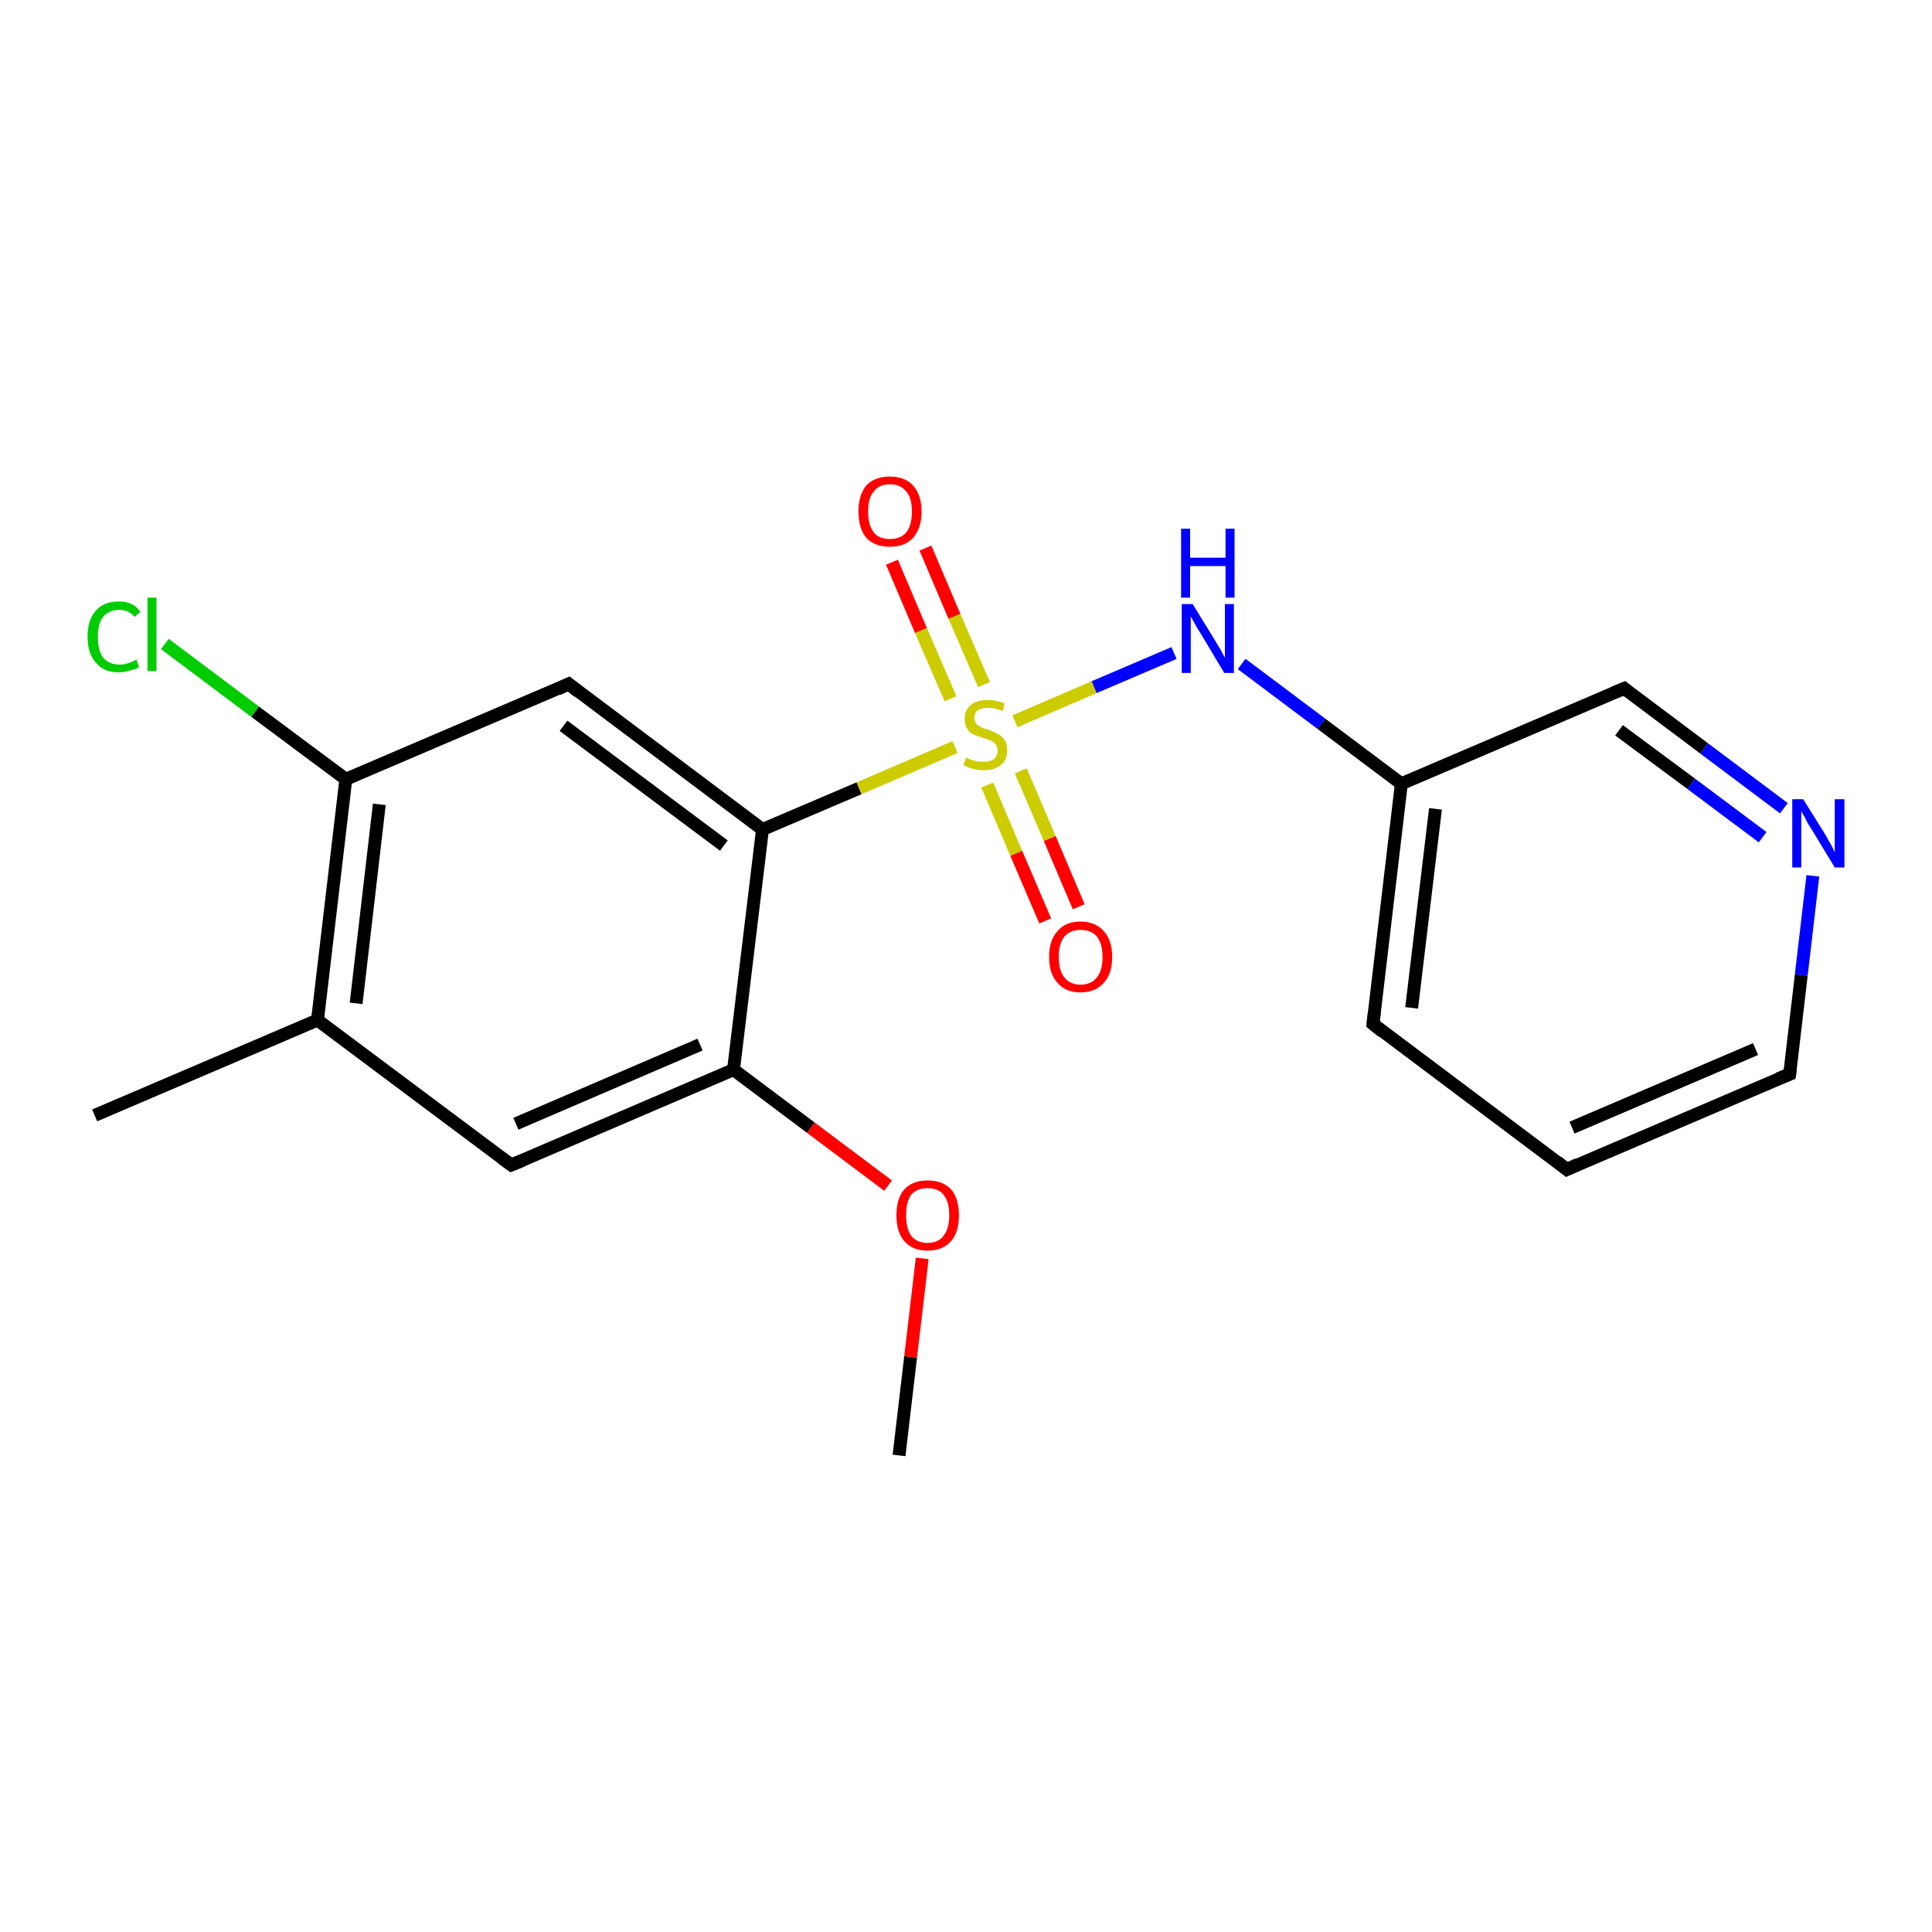 <?xml version='1.0' encoding='iso-8859-1'?>
<svg version='1.1' baseProfile='full'
              xmlns='http://www.w3.org/2000/svg'
                      xmlns:rdkit='http://www.rdkit.org/xml'
                      xmlns:xlink='http://www.w3.org/1999/xlink'
                  xml:space='preserve'
width='300px' height='300px' viewBox='0 0 300 300'>
<!-- END OF HEADER -->
<rect style='opacity:1.0;fill:#FFFFFF;stroke:none' width='300.0' height='300.0' x='0.0' y='0.0'> </rect>
<path class='bond-0 atom-0 atom-1' d='M 139.6,226.0 L 141.4,210.7' style='fill:none;fill-rule:evenodd;stroke:#000000;stroke-width:2.0px;stroke-linecap:butt;stroke-linejoin:miter;stroke-opacity:1' />
<path class='bond-0 atom-0 atom-1' d='M 141.4,210.7 L 143.2,195.4' style='fill:none;fill-rule:evenodd;stroke:#FF0000;stroke-width:2.0px;stroke-linecap:butt;stroke-linejoin:miter;stroke-opacity:1' />
<path class='bond-1 atom-1 atom-2' d='M 137.9,184.1 L 125.9,175.1' style='fill:none;fill-rule:evenodd;stroke:#FF0000;stroke-width:2.0px;stroke-linecap:butt;stroke-linejoin:miter;stroke-opacity:1' />
<path class='bond-1 atom-1 atom-2' d='M 125.9,175.1 L 113.9,166.1' style='fill:none;fill-rule:evenodd;stroke:#000000;stroke-width:2.0px;stroke-linecap:butt;stroke-linejoin:miter;stroke-opacity:1' />
<path class='bond-2 atom-2 atom-3' d='M 113.9,166.1 L 79.4,180.9' style='fill:none;fill-rule:evenodd;stroke:#000000;stroke-width:2.0px;stroke-linecap:butt;stroke-linejoin:miter;stroke-opacity:1' />
<path class='bond-2 atom-2 atom-3' d='M 108.7,162.2 L 80.1,174.5' style='fill:none;fill-rule:evenodd;stroke:#000000;stroke-width:2.0px;stroke-linecap:butt;stroke-linejoin:miter;stroke-opacity:1' />
<path class='bond-3 atom-3 atom-4' d='M 79.4,180.9 L 49.3,158.4' style='fill:none;fill-rule:evenodd;stroke:#000000;stroke-width:2.0px;stroke-linecap:butt;stroke-linejoin:miter;stroke-opacity:1' />
<path class='bond-4 atom-4 atom-5' d='M 49.3,158.4 L 14.7,173.2' style='fill:none;fill-rule:evenodd;stroke:#000000;stroke-width:2.0px;stroke-linecap:butt;stroke-linejoin:miter;stroke-opacity:1' />
<path class='bond-5 atom-4 atom-6' d='M 49.3,158.4 L 53.7,121.0' style='fill:none;fill-rule:evenodd;stroke:#000000;stroke-width:2.0px;stroke-linecap:butt;stroke-linejoin:miter;stroke-opacity:1' />
<path class='bond-5 atom-4 atom-6' d='M 55.3,155.8 L 58.9,124.9' style='fill:none;fill-rule:evenodd;stroke:#000000;stroke-width:2.0px;stroke-linecap:butt;stroke-linejoin:miter;stroke-opacity:1' />
<path class='bond-6 atom-6 atom-7' d='M 53.7,121.0 L 39.6,110.5' style='fill:none;fill-rule:evenodd;stroke:#000000;stroke-width:2.0px;stroke-linecap:butt;stroke-linejoin:miter;stroke-opacity:1' />
<path class='bond-6 atom-6 atom-7' d='M 39.6,110.5 L 25.6,100.0' style='fill:none;fill-rule:evenodd;stroke:#00CC00;stroke-width:2.0px;stroke-linecap:butt;stroke-linejoin:miter;stroke-opacity:1' />
<path class='bond-7 atom-6 atom-8' d='M 53.7,121.0 L 88.3,106.2' style='fill:none;fill-rule:evenodd;stroke:#000000;stroke-width:2.0px;stroke-linecap:butt;stroke-linejoin:miter;stroke-opacity:1' />
<path class='bond-8 atom-8 atom-9' d='M 88.3,106.2 L 118.4,128.8' style='fill:none;fill-rule:evenodd;stroke:#000000;stroke-width:2.0px;stroke-linecap:butt;stroke-linejoin:miter;stroke-opacity:1' />
<path class='bond-8 atom-8 atom-9' d='M 87.5,112.7 L 112.4,131.3' style='fill:none;fill-rule:evenodd;stroke:#000000;stroke-width:2.0px;stroke-linecap:butt;stroke-linejoin:miter;stroke-opacity:1' />
<path class='bond-9 atom-9 atom-10' d='M 118.4,128.8 L 133.4,122.4' style='fill:none;fill-rule:evenodd;stroke:#000000;stroke-width:2.0px;stroke-linecap:butt;stroke-linejoin:miter;stroke-opacity:1' />
<path class='bond-9 atom-9 atom-10' d='M 133.4,122.4 L 148.3,116.0' style='fill:none;fill-rule:evenodd;stroke:#CCCC00;stroke-width:2.0px;stroke-linecap:butt;stroke-linejoin:miter;stroke-opacity:1' />
<path class='bond-10 atom-10 atom-11' d='M 152.8,106.3 L 148.2,95.7' style='fill:none;fill-rule:evenodd;stroke:#CCCC00;stroke-width:2.0px;stroke-linecap:butt;stroke-linejoin:miter;stroke-opacity:1' />
<path class='bond-10 atom-10 atom-11' d='M 148.2,95.7 L 143.7,85.1' style='fill:none;fill-rule:evenodd;stroke:#FF0000;stroke-width:2.0px;stroke-linecap:butt;stroke-linejoin:miter;stroke-opacity:1' />
<path class='bond-10 atom-10 atom-11' d='M 147.6,108.5 L 143.0,97.9' style='fill:none;fill-rule:evenodd;stroke:#CCCC00;stroke-width:2.0px;stroke-linecap:butt;stroke-linejoin:miter;stroke-opacity:1' />
<path class='bond-10 atom-10 atom-11' d='M 143.0,97.9 L 138.5,87.3' style='fill:none;fill-rule:evenodd;stroke:#FF0000;stroke-width:2.0px;stroke-linecap:butt;stroke-linejoin:miter;stroke-opacity:1' />
<path class='bond-11 atom-10 atom-12' d='M 153.3,121.9 L 157.8,132.5' style='fill:none;fill-rule:evenodd;stroke:#CCCC00;stroke-width:2.0px;stroke-linecap:butt;stroke-linejoin:miter;stroke-opacity:1' />
<path class='bond-11 atom-10 atom-12' d='M 157.8,132.5 L 162.3,143.0' style='fill:none;fill-rule:evenodd;stroke:#FF0000;stroke-width:2.0px;stroke-linecap:butt;stroke-linejoin:miter;stroke-opacity:1' />
<path class='bond-11 atom-10 atom-12' d='M 158.5,119.7 L 163.0,130.2' style='fill:none;fill-rule:evenodd;stroke:#CCCC00;stroke-width:2.0px;stroke-linecap:butt;stroke-linejoin:miter;stroke-opacity:1' />
<path class='bond-11 atom-10 atom-12' d='M 163.0,130.2 L 167.5,140.8' style='fill:none;fill-rule:evenodd;stroke:#FF0000;stroke-width:2.0px;stroke-linecap:butt;stroke-linejoin:miter;stroke-opacity:1' />
<path class='bond-12 atom-10 atom-13' d='M 157.6,112.0 L 169.9,106.7' style='fill:none;fill-rule:evenodd;stroke:#CCCC00;stroke-width:2.0px;stroke-linecap:butt;stroke-linejoin:miter;stroke-opacity:1' />
<path class='bond-12 atom-10 atom-13' d='M 169.9,106.7 L 182.3,101.4' style='fill:none;fill-rule:evenodd;stroke:#0000FF;stroke-width:2.0px;stroke-linecap:butt;stroke-linejoin:miter;stroke-opacity:1' />
<path class='bond-13 atom-13 atom-14' d='M 192.8,103.1 L 205.2,112.4' style='fill:none;fill-rule:evenodd;stroke:#0000FF;stroke-width:2.0px;stroke-linecap:butt;stroke-linejoin:miter;stroke-opacity:1' />
<path class='bond-13 atom-13 atom-14' d='M 205.2,112.4 L 217.6,121.7' style='fill:none;fill-rule:evenodd;stroke:#000000;stroke-width:2.0px;stroke-linecap:butt;stroke-linejoin:miter;stroke-opacity:1' />
<path class='bond-14 atom-14 atom-15' d='M 217.6,121.7 L 213.2,159.0' style='fill:none;fill-rule:evenodd;stroke:#000000;stroke-width:2.0px;stroke-linecap:butt;stroke-linejoin:miter;stroke-opacity:1' />
<path class='bond-14 atom-14 atom-15' d='M 222.9,125.6 L 219.2,156.5' style='fill:none;fill-rule:evenodd;stroke:#000000;stroke-width:2.0px;stroke-linecap:butt;stroke-linejoin:miter;stroke-opacity:1' />
<path class='bond-15 atom-15 atom-16' d='M 213.2,159.0 L 243.3,181.6' style='fill:none;fill-rule:evenodd;stroke:#000000;stroke-width:2.0px;stroke-linecap:butt;stroke-linejoin:miter;stroke-opacity:1' />
<path class='bond-16 atom-16 atom-17' d='M 243.3,181.6 L 277.9,166.8' style='fill:none;fill-rule:evenodd;stroke:#000000;stroke-width:2.0px;stroke-linecap:butt;stroke-linejoin:miter;stroke-opacity:1' />
<path class='bond-16 atom-16 atom-17' d='M 244.1,175.1 L 272.6,162.9' style='fill:none;fill-rule:evenodd;stroke:#000000;stroke-width:2.0px;stroke-linecap:butt;stroke-linejoin:miter;stroke-opacity:1' />
<path class='bond-17 atom-17 atom-18' d='M 277.9,166.8 L 279.7,151.4' style='fill:none;fill-rule:evenodd;stroke:#000000;stroke-width:2.0px;stroke-linecap:butt;stroke-linejoin:miter;stroke-opacity:1' />
<path class='bond-17 atom-17 atom-18' d='M 279.7,151.4 L 281.5,136.0' style='fill:none;fill-rule:evenodd;stroke:#0000FF;stroke-width:2.0px;stroke-linecap:butt;stroke-linejoin:miter;stroke-opacity:1' />
<path class='bond-18 atom-18 atom-19' d='M 277.0,125.5 L 264.6,116.2' style='fill:none;fill-rule:evenodd;stroke:#0000FF;stroke-width:2.0px;stroke-linecap:butt;stroke-linejoin:miter;stroke-opacity:1' />
<path class='bond-18 atom-18 atom-19' d='M 264.6,116.2 L 252.2,106.9' style='fill:none;fill-rule:evenodd;stroke:#000000;stroke-width:2.0px;stroke-linecap:butt;stroke-linejoin:miter;stroke-opacity:1' />
<path class='bond-18 atom-18 atom-19' d='M 273.7,130.0 L 262.6,121.7' style='fill:none;fill-rule:evenodd;stroke:#0000FF;stroke-width:2.0px;stroke-linecap:butt;stroke-linejoin:miter;stroke-opacity:1' />
<path class='bond-18 atom-18 atom-19' d='M 262.6,121.7 L 251.4,113.4' style='fill:none;fill-rule:evenodd;stroke:#000000;stroke-width:2.0px;stroke-linecap:butt;stroke-linejoin:miter;stroke-opacity:1' />
<path class='bond-19 atom-9 atom-2' d='M 118.4,128.8 L 113.9,166.1' style='fill:none;fill-rule:evenodd;stroke:#000000;stroke-width:2.0px;stroke-linecap:butt;stroke-linejoin:miter;stroke-opacity:1' />
<path class='bond-20 atom-19 atom-14' d='M 252.2,106.9 L 217.6,121.7' style='fill:none;fill-rule:evenodd;stroke:#000000;stroke-width:2.0px;stroke-linecap:butt;stroke-linejoin:miter;stroke-opacity:1' />
<path d='M 81.1,180.2 L 79.4,180.9 L 77.9,179.8' style='fill:none;stroke:#000000;stroke-width:2.0px;stroke-linecap:butt;stroke-linejoin:miter;stroke-opacity:1;' />
<path d='M 86.6,107.0 L 88.3,106.2 L 89.8,107.4' style='fill:none;stroke:#000000;stroke-width:2.0px;stroke-linecap:butt;stroke-linejoin:miter;stroke-opacity:1;' />
<path d='M 213.4,157.2 L 213.2,159.0 L 214.7,160.2' style='fill:none;stroke:#000000;stroke-width:2.0px;stroke-linecap:butt;stroke-linejoin:miter;stroke-opacity:1;' />
<path d='M 241.8,180.4 L 243.3,181.6 L 245.0,180.8' style='fill:none;stroke:#000000;stroke-width:2.0px;stroke-linecap:butt;stroke-linejoin:miter;stroke-opacity:1;' />
<path d='M 276.1,167.5 L 277.9,166.8 L 278.0,166.0' style='fill:none;stroke:#000000;stroke-width:2.0px;stroke-linecap:butt;stroke-linejoin:miter;stroke-opacity:1;' />
<path d='M 252.8,107.4 L 252.2,106.9 L 250.5,107.6' style='fill:none;stroke:#000000;stroke-width:2.0px;stroke-linecap:butt;stroke-linejoin:miter;stroke-opacity:1;' />
<path class='atom-1' d='M 139.2 188.7
Q 139.2 186.1, 140.4 184.7
Q 141.7 183.3, 144.0 183.3
Q 146.4 183.3, 147.7 184.7
Q 148.9 186.1, 148.9 188.7
Q 148.9 191.3, 147.7 192.7
Q 146.4 194.2, 144.0 194.2
Q 141.7 194.2, 140.4 192.7
Q 139.2 191.3, 139.2 188.7
M 144.0 193.0
Q 145.7 193.0, 146.5 191.9
Q 147.4 190.8, 147.4 188.7
Q 147.4 186.6, 146.5 185.5
Q 145.7 184.5, 144.0 184.5
Q 142.4 184.5, 141.5 185.5
Q 140.7 186.6, 140.7 188.7
Q 140.7 190.8, 141.5 191.9
Q 142.4 193.0, 144.0 193.0
' fill='#FF0000'/>
<path class='atom-7' d='M 13.6 98.9
Q 13.6 96.2, 14.9 94.8
Q 16.1 93.4, 18.5 93.4
Q 20.7 93.4, 21.8 95.0
L 20.9 95.8
Q 20.0 94.7, 18.5 94.7
Q 16.9 94.7, 16.0 95.8
Q 15.2 96.8, 15.2 98.9
Q 15.2 101.0, 16.0 102.1
Q 16.9 103.2, 18.6 103.2
Q 19.8 103.2, 21.2 102.4
L 21.6 103.6
Q 21.1 103.9, 20.2 104.1
Q 19.4 104.4, 18.4 104.4
Q 16.1 104.4, 14.9 102.9
Q 13.6 101.5, 13.6 98.9
' fill='#00CC00'/>
<path class='atom-7' d='M 22.9 92.8
L 24.3 92.8
L 24.3 104.2
L 22.9 104.2
L 22.9 92.8
' fill='#00CC00'/>
<path class='atom-10' d='M 150.0 117.6
Q 150.1 117.7, 150.6 117.9
Q 151.1 118.1, 151.6 118.2
Q 152.2 118.3, 152.7 118.3
Q 153.7 118.3, 154.3 117.9
Q 154.9 117.4, 154.9 116.5
Q 154.9 115.9, 154.6 115.6
Q 154.3 115.2, 153.9 115.0
Q 153.4 114.8, 152.7 114.6
Q 151.7 114.3, 151.1 114.0
Q 150.6 113.8, 150.2 113.2
Q 149.8 112.6, 149.8 111.6
Q 149.8 110.3, 150.7 109.5
Q 151.6 108.7, 153.4 108.7
Q 154.6 108.7, 156.0 109.2
L 155.7 110.4
Q 154.4 109.9, 153.5 109.9
Q 152.4 109.9, 151.8 110.3
Q 151.3 110.7, 151.3 111.5
Q 151.3 112.0, 151.6 112.4
Q 151.9 112.7, 152.3 112.9
Q 152.7 113.1, 153.5 113.3
Q 154.4 113.7, 155.0 114.0
Q 155.6 114.3, 156.0 114.9
Q 156.4 115.5, 156.4 116.5
Q 156.4 118.0, 155.4 118.8
Q 154.4 119.6, 152.8 119.6
Q 151.8 119.6, 151.1 119.4
Q 150.4 119.2, 149.6 118.8
L 150.0 117.6
' fill='#CCCC00'/>
<path class='atom-11' d='M 133.3 79.4
Q 133.3 76.9, 134.5 75.4
Q 135.8 74.0, 138.2 74.0
Q 140.5 74.0, 141.8 75.4
Q 143.1 76.9, 143.1 79.4
Q 143.1 82.0, 141.8 83.5
Q 140.5 84.9, 138.2 84.9
Q 135.8 84.9, 134.5 83.5
Q 133.3 82.0, 133.3 79.4
M 138.2 83.7
Q 139.8 83.7, 140.7 82.7
Q 141.6 81.6, 141.6 79.4
Q 141.6 77.3, 140.7 76.3
Q 139.8 75.2, 138.2 75.2
Q 136.5 75.2, 135.7 76.3
Q 134.8 77.3, 134.8 79.4
Q 134.8 81.6, 135.7 82.7
Q 136.5 83.7, 138.2 83.7
' fill='#FF0000'/>
<path class='atom-12' d='M 162.9 148.6
Q 162.9 146.0, 164.2 144.6
Q 165.4 143.1, 167.8 143.1
Q 170.1 143.1, 171.4 144.6
Q 172.7 146.0, 172.7 148.6
Q 172.7 151.2, 171.4 152.6
Q 170.1 154.1, 167.8 154.1
Q 165.4 154.1, 164.2 152.6
Q 162.9 151.2, 162.9 148.6
M 167.8 152.9
Q 169.4 152.9, 170.3 151.8
Q 171.2 150.7, 171.2 148.6
Q 171.2 146.5, 170.3 145.4
Q 169.4 144.4, 167.8 144.4
Q 166.2 144.4, 165.3 145.4
Q 164.4 146.5, 164.4 148.6
Q 164.4 150.7, 165.3 151.8
Q 166.2 152.9, 167.8 152.9
' fill='#FF0000'/>
<path class='atom-13' d='M 185.2 93.8
L 188.7 99.5
Q 189.0 100.0, 189.6 101.0
Q 190.1 102.0, 190.2 102.1
L 190.2 93.8
L 191.6 93.8
L 191.6 104.5
L 190.1 104.5
L 186.4 98.3
Q 185.9 97.6, 185.5 96.8
Q 185.0 95.9, 184.9 95.7
L 184.9 104.5
L 183.5 104.5
L 183.5 93.8
L 185.2 93.8
' fill='#0000FF'/>
<path class='atom-13' d='M 183.4 82.1
L 184.8 82.1
L 184.8 86.6
L 190.3 86.6
L 190.3 82.1
L 191.7 82.1
L 191.7 92.8
L 190.3 92.8
L 190.3 87.9
L 184.8 87.9
L 184.8 92.8
L 183.4 92.8
L 183.4 82.1
' fill='#0000FF'/>
<path class='atom-18' d='M 280.0 124.1
L 283.5 129.7
Q 283.8 130.3, 284.4 131.3
Q 284.9 132.3, 284.9 132.4
L 284.9 124.1
L 286.4 124.1
L 286.4 134.7
L 284.9 134.7
L 281.2 128.6
Q 280.7 127.9, 280.3 127.0
Q 279.8 126.2, 279.7 125.9
L 279.7 134.7
L 278.3 134.7
L 278.3 124.1
L 280.0 124.1
' fill='#0000FF'/>
</svg>
